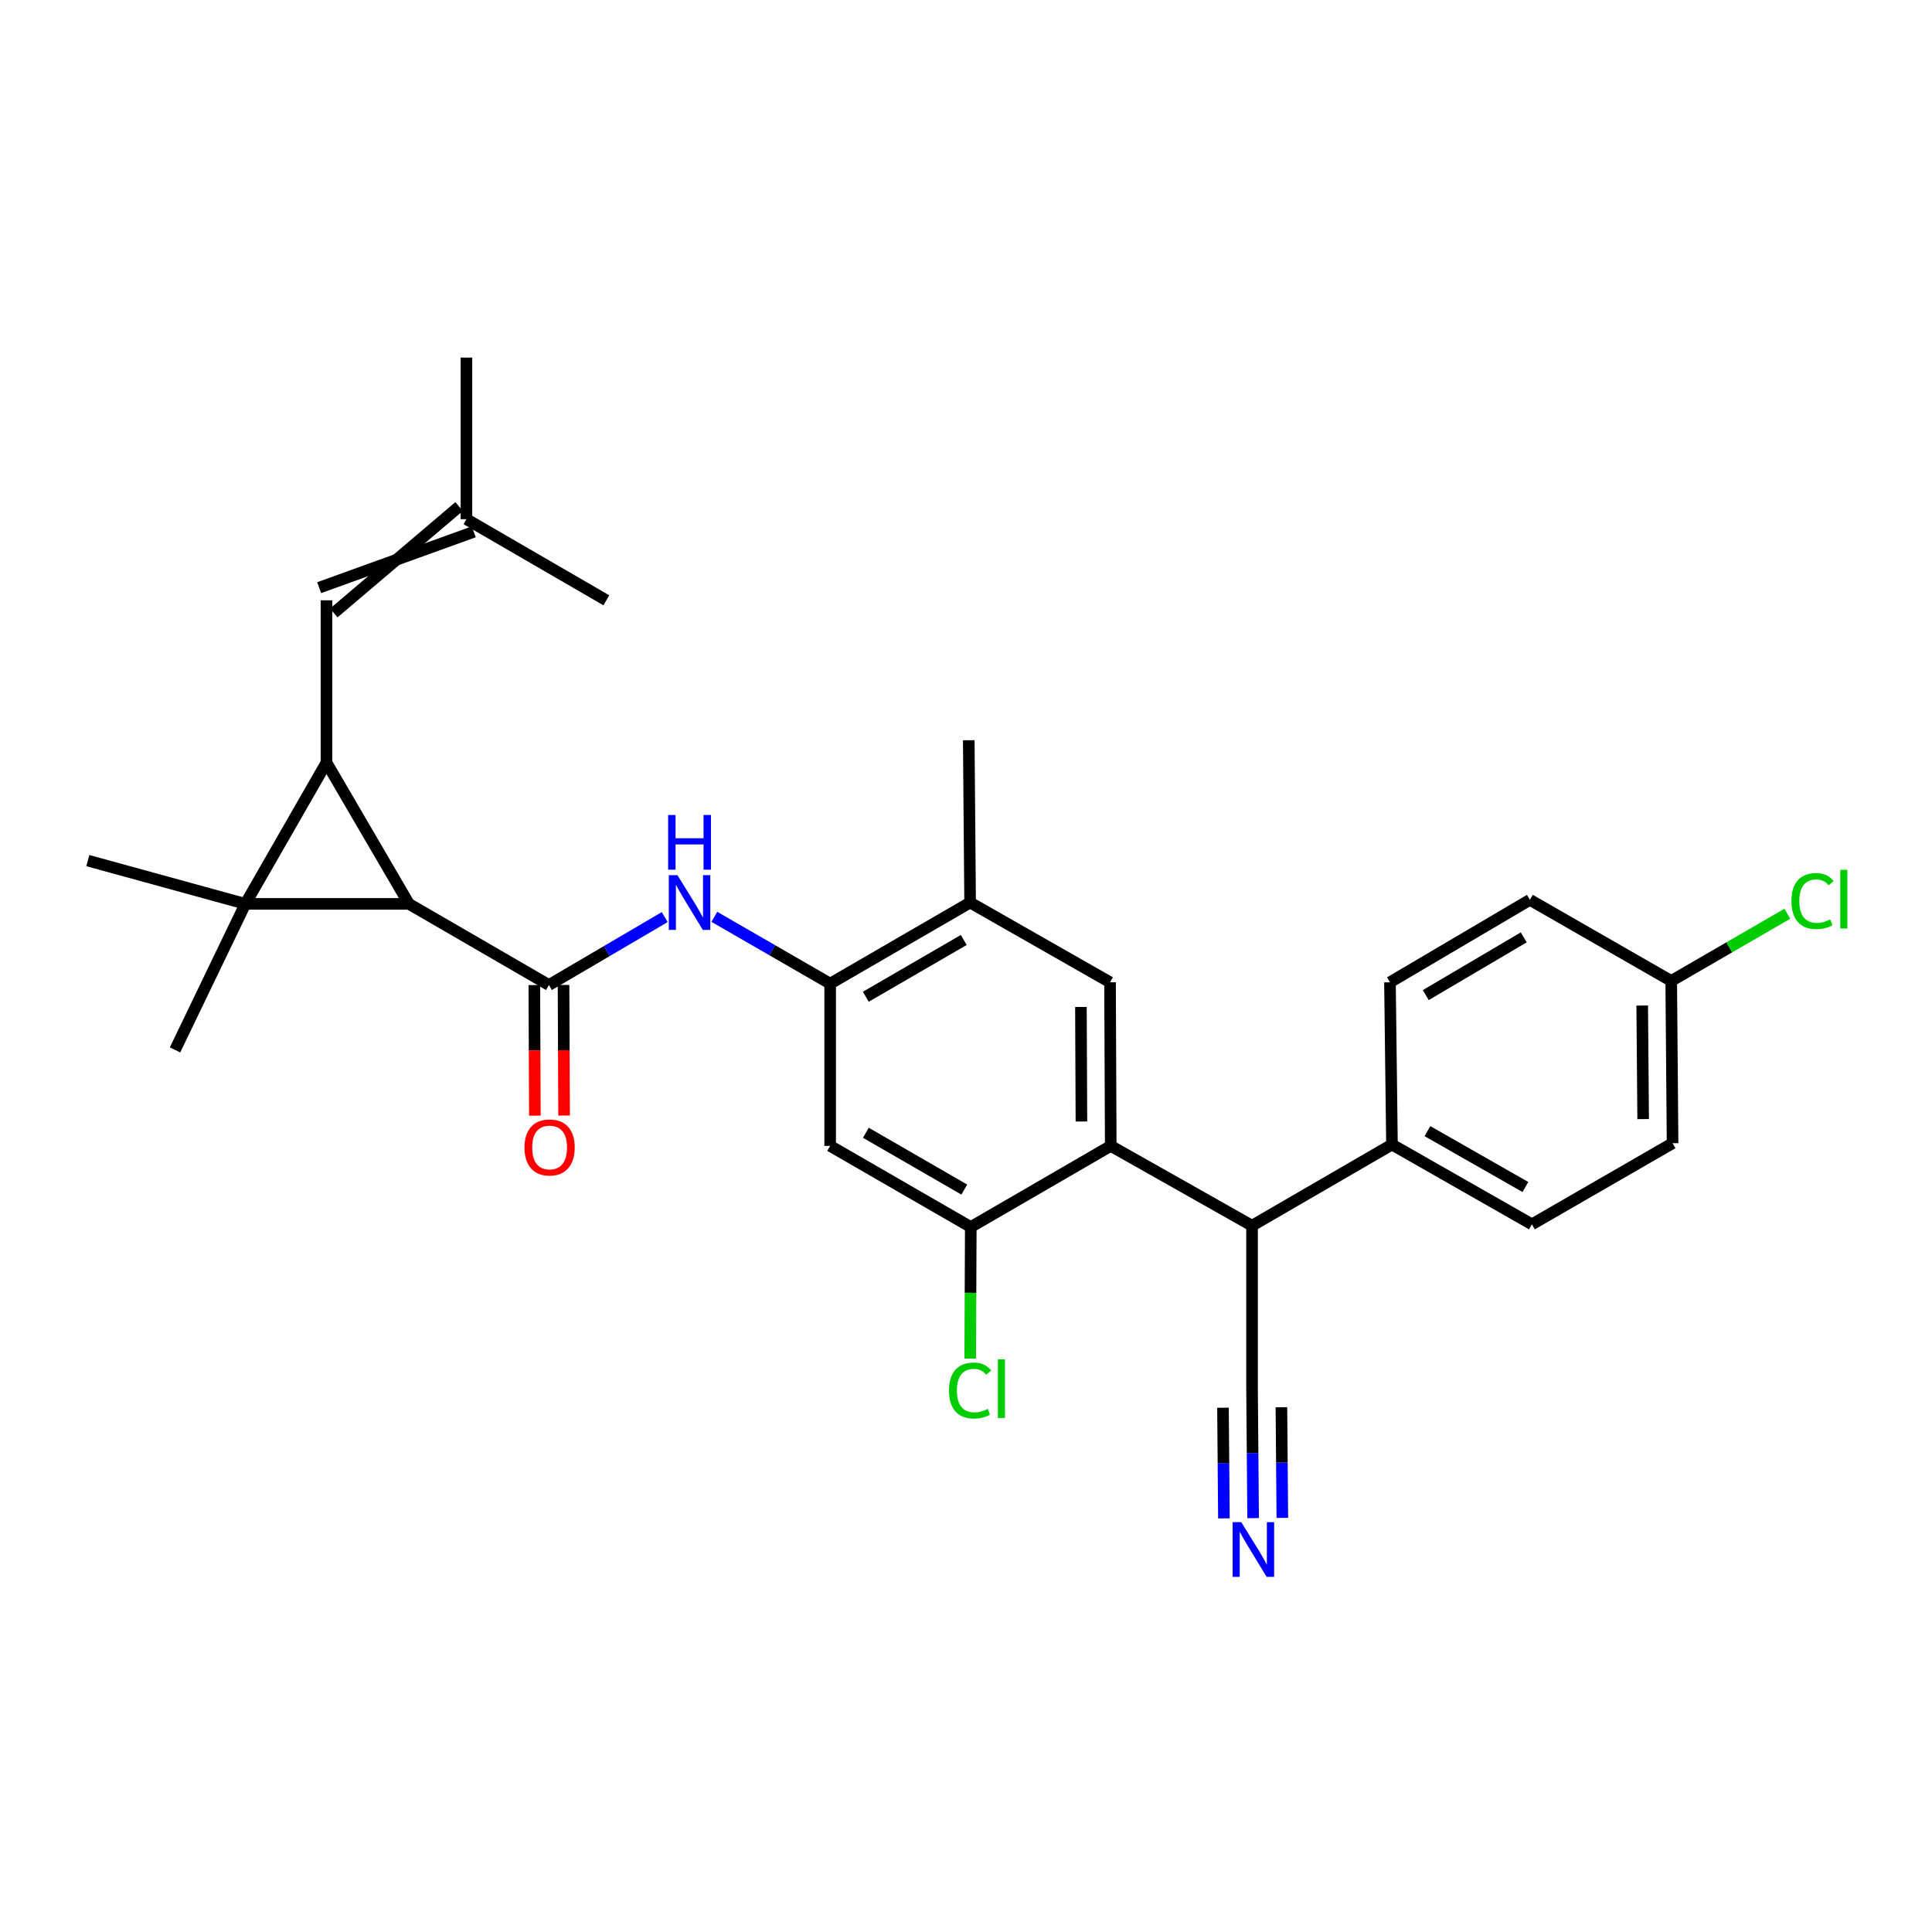 <?xml version='1.0' encoding='iso-8859-1'?>
<svg version='1.1' baseProfile='full'
              xmlns='http://www.w3.org/2000/svg'
                      xmlns:rdkit='http://www.rdkit.org/xml'
                      xmlns:xlink='http://www.w3.org/1999/xlink'
                  xml:space='preserve'
width='1000px' height='1000px' viewBox='0 0 1000 1000'>
<!-- END OF HEADER -->
<rect style='opacity:1.0;fill:#FFFFFF;stroke:none' width='1000' height='1000' x='0' y='0'> </rect>
<path class='bond-0' d='M 126.999,467.843 L 168.977,394.716' style='fill:none;fill-rule:evenodd;stroke:#000000;stroke-width:6px;stroke-linecap:butt;stroke-linejoin:miter;stroke-opacity:1' />
<path class='bond-1' d='M 126.999,467.843 L 211.66,467.843' style='fill:none;fill-rule:evenodd;stroke:#000000;stroke-width:6px;stroke-linecap:butt;stroke-linejoin:miter;stroke-opacity:1' />
<path class='bond-17' d='M 126.999,467.843 L 90.591,543.432' style='fill:none;fill-rule:evenodd;stroke:#000000;stroke-width:6px;stroke-linecap:butt;stroke-linejoin:miter;stroke-opacity:1' />
<path class='bond-18' d='M 126.999,467.843 L 45.455,445.447' style='fill:none;fill-rule:evenodd;stroke:#000000;stroke-width:6px;stroke-linecap:butt;stroke-linejoin:miter;stroke-opacity:1' />
<path class='bond-6' d='M 168.977,394.716 L 168.977,310.719' style='fill:none;fill-rule:evenodd;stroke:#000000;stroke-width:6px;stroke-linecap:butt;stroke-linejoin:miter;stroke-opacity:1' />
<path class='bond-29' d='M 168.977,394.716 L 211.66,467.843' style='fill:none;fill-rule:evenodd;stroke:#000000;stroke-width:6px;stroke-linecap:butt;stroke-linejoin:miter;stroke-opacity:1' />
<path class='bond-2' d='M 211.66,467.843 L 284.123,509.846' style='fill:none;fill-rule:evenodd;stroke:#000000;stroke-width:6px;stroke-linecap:butt;stroke-linejoin:miter;stroke-opacity:1' />
<path class='bond-4' d='M 284.123,509.846 L 314.09,492.265' style='fill:none;fill-rule:evenodd;stroke:#000000;stroke-width:6px;stroke-linecap:butt;stroke-linejoin:miter;stroke-opacity:1' />
<path class='bond-4' d='M 314.09,492.265 L 344.056,474.684' style='fill:none;fill-rule:evenodd;stroke:#0000FF;stroke-width:6px;stroke-linecap:butt;stroke-linejoin:miter;stroke-opacity:1' />
<path class='bond-14' d='M 276.563,509.878 L 276.705,543.667' style='fill:none;fill-rule:evenodd;stroke:#000000;stroke-width:6px;stroke-linecap:butt;stroke-linejoin:miter;stroke-opacity:1' />
<path class='bond-14' d='M 276.705,543.667 L 276.847,577.455' style='fill:none;fill-rule:evenodd;stroke:#FF0000;stroke-width:6px;stroke-linecap:butt;stroke-linejoin:miter;stroke-opacity:1' />
<path class='bond-14' d='M 291.684,509.814 L 291.826,543.603' style='fill:none;fill-rule:evenodd;stroke:#000000;stroke-width:6px;stroke-linecap:butt;stroke-linejoin:miter;stroke-opacity:1' />
<path class='bond-14' d='M 291.826,543.603 L 291.968,577.392' style='fill:none;fill-rule:evenodd;stroke:#FF0000;stroke-width:6px;stroke-linecap:butt;stroke-linejoin:miter;stroke-opacity:1' />
<path class='bond-3' d='M 574.918,593.113 L 574.557,508.435' style='fill:none;fill-rule:evenodd;stroke:#000000;stroke-width:6px;stroke-linecap:butt;stroke-linejoin:miter;stroke-opacity:1' />
<path class='bond-3' d='M 559.743,580.475 L 559.49,521.201' style='fill:none;fill-rule:evenodd;stroke:#000000;stroke-width:6px;stroke-linecap:butt;stroke-linejoin:miter;stroke-opacity:1' />
<path class='bond-10' d='M 574.918,593.113 L 648.053,634.418' style='fill:none;fill-rule:evenodd;stroke:#000000;stroke-width:6px;stroke-linecap:butt;stroke-linejoin:miter;stroke-opacity:1' />
<path class='bond-30' d='M 574.918,593.113 L 502.471,635.115' style='fill:none;fill-rule:evenodd;stroke:#000000;stroke-width:6px;stroke-linecap:butt;stroke-linejoin:miter;stroke-opacity:1' />
<path class='bond-5' d='M 369.747,474.553 L 399.718,491.843' style='fill:none;fill-rule:evenodd;stroke:#0000FF;stroke-width:6px;stroke-linecap:butt;stroke-linejoin:miter;stroke-opacity:1' />
<path class='bond-5' d='M 399.718,491.843 L 429.689,509.132' style='fill:none;fill-rule:evenodd;stroke:#000000;stroke-width:6px;stroke-linecap:butt;stroke-linejoin:miter;stroke-opacity:1' />
<path class='bond-9' d='M 429.689,509.132 L 429.689,593.113' style='fill:none;fill-rule:evenodd;stroke:#000000;stroke-width:6px;stroke-linecap:butt;stroke-linejoin:miter;stroke-opacity:1' />
<path class='bond-12' d='M 429.689,509.132 L 502.127,467.146' style='fill:none;fill-rule:evenodd;stroke:#000000;stroke-width:6px;stroke-linecap:butt;stroke-linejoin:miter;stroke-opacity:1' />
<path class='bond-12' d='M 448.137,515.916 L 498.844,486.526' style='fill:none;fill-rule:evenodd;stroke:#000000;stroke-width:6px;stroke-linecap:butt;stroke-linejoin:miter;stroke-opacity:1' />
<path class='bond-16' d='M 172.767,317.26 L 237.641,262.191' style='fill:none;fill-rule:evenodd;stroke:#000000;stroke-width:6px;stroke-linecap:butt;stroke-linejoin:miter;stroke-opacity:1' />
<path class='bond-16' d='M 165.186,304.177 L 245.222,275.274' style='fill:none;fill-rule:evenodd;stroke:#000000;stroke-width:6px;stroke-linecap:butt;stroke-linejoin:miter;stroke-opacity:1' />
<path class='bond-7' d='M 502.471,635.115 L 429.689,593.113' style='fill:none;fill-rule:evenodd;stroke:#000000;stroke-width:6px;stroke-linecap:butt;stroke-linejoin:miter;stroke-opacity:1' />
<path class='bond-7' d='M 499.112,615.718 L 448.164,586.316' style='fill:none;fill-rule:evenodd;stroke:#000000;stroke-width:6px;stroke-linecap:butt;stroke-linejoin:miter;stroke-opacity:1' />
<path class='bond-21' d='M 502.471,635.115 L 502.331,669.158' style='fill:none;fill-rule:evenodd;stroke:#000000;stroke-width:6px;stroke-linecap:butt;stroke-linejoin:miter;stroke-opacity:1' />
<path class='bond-21' d='M 502.331,669.158 L 502.191,703.201' style='fill:none;fill-rule:evenodd;stroke:#00CC00;stroke-width:6px;stroke-linecap:butt;stroke-linejoin:miter;stroke-opacity:1' />
<path class='bond-8' d='M 574.557,508.435 L 502.127,467.146' style='fill:none;fill-rule:evenodd;stroke:#000000;stroke-width:6px;stroke-linecap:butt;stroke-linejoin:miter;stroke-opacity:1' />
<path class='bond-13' d='M 648.053,634.418 L 648.053,718.399' style='fill:none;fill-rule:evenodd;stroke:#000000;stroke-width:6px;stroke-linecap:butt;stroke-linejoin:miter;stroke-opacity:1' />
<path class='bond-15' d='M 648.053,634.418 L 720.483,592.415' style='fill:none;fill-rule:evenodd;stroke:#000000;stroke-width:6px;stroke-linecap:butt;stroke-linejoin:miter;stroke-opacity:1' />
<path class='bond-11' d='M 648.615,785.784 L 648.334,752.091' style='fill:none;fill-rule:evenodd;stroke:#0000FF;stroke-width:6px;stroke-linecap:butt;stroke-linejoin:miter;stroke-opacity:1' />
<path class='bond-11' d='M 648.334,752.091 L 648.053,718.399' style='fill:none;fill-rule:evenodd;stroke:#000000;stroke-width:6px;stroke-linecap:butt;stroke-linejoin:miter;stroke-opacity:1' />
<path class='bond-11' d='M 663.736,785.658 L 663.497,757.019' style='fill:none;fill-rule:evenodd;stroke:#0000FF;stroke-width:6px;stroke-linecap:butt;stroke-linejoin:miter;stroke-opacity:1' />
<path class='bond-11' d='M 663.497,757.019 L 663.258,728.381' style='fill:none;fill-rule:evenodd;stroke:#000000;stroke-width:6px;stroke-linecap:butt;stroke-linejoin:miter;stroke-opacity:1' />
<path class='bond-11' d='M 633.495,785.91 L 633.256,757.271' style='fill:none;fill-rule:evenodd;stroke:#0000FF;stroke-width:6px;stroke-linecap:butt;stroke-linejoin:miter;stroke-opacity:1' />
<path class='bond-11' d='M 633.256,757.271 L 633.017,728.633' style='fill:none;fill-rule:evenodd;stroke:#000000;stroke-width:6px;stroke-linecap:butt;stroke-linejoin:miter;stroke-opacity:1' />
<path class='bond-26' d='M 502.127,467.146 L 501.43,383.148' style='fill:none;fill-rule:evenodd;stroke:#000000;stroke-width:6px;stroke-linecap:butt;stroke-linejoin:miter;stroke-opacity:1' />
<path class='bond-19' d='M 720.483,592.415 L 792.921,633.721' style='fill:none;fill-rule:evenodd;stroke:#000000;stroke-width:6px;stroke-linecap:butt;stroke-linejoin:miter;stroke-opacity:1' />
<path class='bond-19' d='M 738.839,585.476 L 789.546,614.39' style='fill:none;fill-rule:evenodd;stroke:#000000;stroke-width:6px;stroke-linecap:butt;stroke-linejoin:miter;stroke-opacity:1' />
<path class='bond-20' d='M 720.483,592.415 L 719.442,508.435' style='fill:none;fill-rule:evenodd;stroke:#000000;stroke-width:6px;stroke-linecap:butt;stroke-linejoin:miter;stroke-opacity:1' />
<path class='bond-27' d='M 241.432,268.733 L 313.845,310.719' style='fill:none;fill-rule:evenodd;stroke:#000000;stroke-width:6px;stroke-linecap:butt;stroke-linejoin:miter;stroke-opacity:1' />
<path class='bond-28' d='M 241.432,268.733 L 241.432,185.096' style='fill:none;fill-rule:evenodd;stroke:#000000;stroke-width:6px;stroke-linecap:butt;stroke-linejoin:miter;stroke-opacity:1' />
<path class='bond-23' d='M 792.921,633.721 L 865.721,591.718' style='fill:none;fill-rule:evenodd;stroke:#000000;stroke-width:6px;stroke-linecap:butt;stroke-linejoin:miter;stroke-opacity:1' />
<path class='bond-24' d='M 719.442,508.435 L 791.871,465.751' style='fill:none;fill-rule:evenodd;stroke:#000000;stroke-width:6px;stroke-linecap:butt;stroke-linejoin:miter;stroke-opacity:1' />
<path class='bond-24' d='M 737.983,515.059 L 788.684,485.181' style='fill:none;fill-rule:evenodd;stroke:#000000;stroke-width:6px;stroke-linecap:butt;stroke-linejoin:miter;stroke-opacity:1' />
<path class='bond-22' d='M 865.024,507.737 L 791.871,465.751' style='fill:none;fill-rule:evenodd;stroke:#000000;stroke-width:6px;stroke-linecap:butt;stroke-linejoin:miter;stroke-opacity:1' />
<path class='bond-25' d='M 865.024,507.737 L 895.071,490.344' style='fill:none;fill-rule:evenodd;stroke:#000000;stroke-width:6px;stroke-linecap:butt;stroke-linejoin:miter;stroke-opacity:1' />
<path class='bond-25' d='M 895.071,490.344 L 925.118,472.951' style='fill:none;fill-rule:evenodd;stroke:#00CC00;stroke-width:6px;stroke-linecap:butt;stroke-linejoin:miter;stroke-opacity:1' />
<path class='bond-31' d='M 865.024,507.737 L 865.721,591.718' style='fill:none;fill-rule:evenodd;stroke:#000000;stroke-width:6px;stroke-linecap:butt;stroke-linejoin:miter;stroke-opacity:1' />
<path class='bond-31' d='M 850.008,520.46 L 850.496,579.247' style='fill:none;fill-rule:evenodd;stroke:#000000;stroke-width:6px;stroke-linecap:butt;stroke-linejoin:miter;stroke-opacity:1' />
<path  class='atom-5' d='M 350.646 452.986
L 359.926 467.986
Q 360.846 469.466, 362.326 472.146
Q 363.806 474.826, 363.886 474.986
L 363.886 452.986
L 367.646 452.986
L 367.646 481.306
L 363.766 481.306
L 353.806 464.906
Q 352.646 462.986, 351.406 460.786
Q 350.206 458.586, 349.846 457.906
L 349.846 481.306
L 346.166 481.306
L 346.166 452.986
L 350.646 452.986
' fill='#0000FF'/>
<path  class='atom-5' d='M 345.826 421.834
L 349.666 421.834
L 349.666 433.874
L 364.146 433.874
L 364.146 421.834
L 367.986 421.834
L 367.986 450.154
L 364.146 450.154
L 364.146 437.074
L 349.666 437.074
L 349.666 450.154
L 345.826 450.154
L 345.826 421.834
' fill='#0000FF'/>
<path  class='atom-12' d='M 642.491 787.875
L 651.771 802.875
Q 652.691 804.355, 654.171 807.035
Q 655.651 809.715, 655.731 809.875
L 655.731 787.875
L 659.491 787.875
L 659.491 816.195
L 655.611 816.195
L 645.651 799.795
Q 644.491 797.875, 643.251 795.675
Q 642.051 793.475, 641.691 792.795
L 641.691 816.195
L 638.011 816.195
L 638.011 787.875
L 642.491 787.875
' fill='#0000FF'/>
<path  class='atom-15' d='M 271.476 593.923
Q 271.476 587.123, 274.836 583.323
Q 278.196 579.523, 284.476 579.523
Q 290.756 579.523, 294.116 583.323
Q 297.476 587.123, 297.476 593.923
Q 297.476 600.803, 294.076 604.723
Q 290.676 608.603, 284.476 608.603
Q 278.236 608.603, 274.836 604.723
Q 271.476 600.843, 271.476 593.923
M 284.476 605.403
Q 288.796 605.403, 291.116 602.523
Q 293.476 599.603, 293.476 593.923
Q 293.476 588.363, 291.116 585.563
Q 288.796 582.723, 284.476 582.723
Q 280.156 582.723, 277.796 585.523
Q 275.476 588.323, 275.476 593.923
Q 275.476 599.643, 277.796 602.523
Q 280.156 605.403, 284.476 605.403
' fill='#FF0000'/>
<path  class='atom-22' d='M 491.207 719.732
Q 491.207 712.692, 494.487 709.012
Q 497.807 705.292, 504.087 705.292
Q 509.927 705.292, 513.047 709.412
L 510.407 711.572
Q 508.127 708.572, 504.087 708.572
Q 499.807 708.572, 497.527 711.452
Q 495.287 714.292, 495.287 719.732
Q 495.287 725.332, 497.607 728.212
Q 499.967 731.092, 504.527 731.092
Q 507.647 731.092, 511.287 729.212
L 512.407 732.212
Q 510.927 733.172, 508.687 733.732
Q 506.447 734.292, 503.967 734.292
Q 497.807 734.292, 494.487 730.532
Q 491.207 726.772, 491.207 719.732
' fill='#00CC00'/>
<path  class='atom-22' d='M 516.487 703.572
L 520.167 703.572
L 520.167 733.932
L 516.487 733.932
L 516.487 703.572
' fill='#00CC00'/>
<path  class='atom-26' d='M 927.231 466.387
Q 927.231 459.347, 930.511 455.667
Q 933.831 451.947, 940.111 451.947
Q 945.951 451.947, 949.071 456.067
L 946.431 458.227
Q 944.151 455.227, 940.111 455.227
Q 935.831 455.227, 933.551 458.107
Q 931.311 460.947, 931.311 466.387
Q 931.311 471.987, 933.631 474.867
Q 935.991 477.747, 940.551 477.747
Q 943.671 477.747, 947.311 475.867
L 948.431 478.867
Q 946.951 479.827, 944.711 480.387
Q 942.471 480.947, 939.991 480.947
Q 933.831 480.947, 930.511 477.187
Q 927.231 473.427, 927.231 466.387
' fill='#00CC00'/>
<path  class='atom-26' d='M 952.511 450.227
L 956.191 450.227
L 956.191 480.587
L 952.511 480.587
L 952.511 450.227
' fill='#00CC00'/>
</svg>
